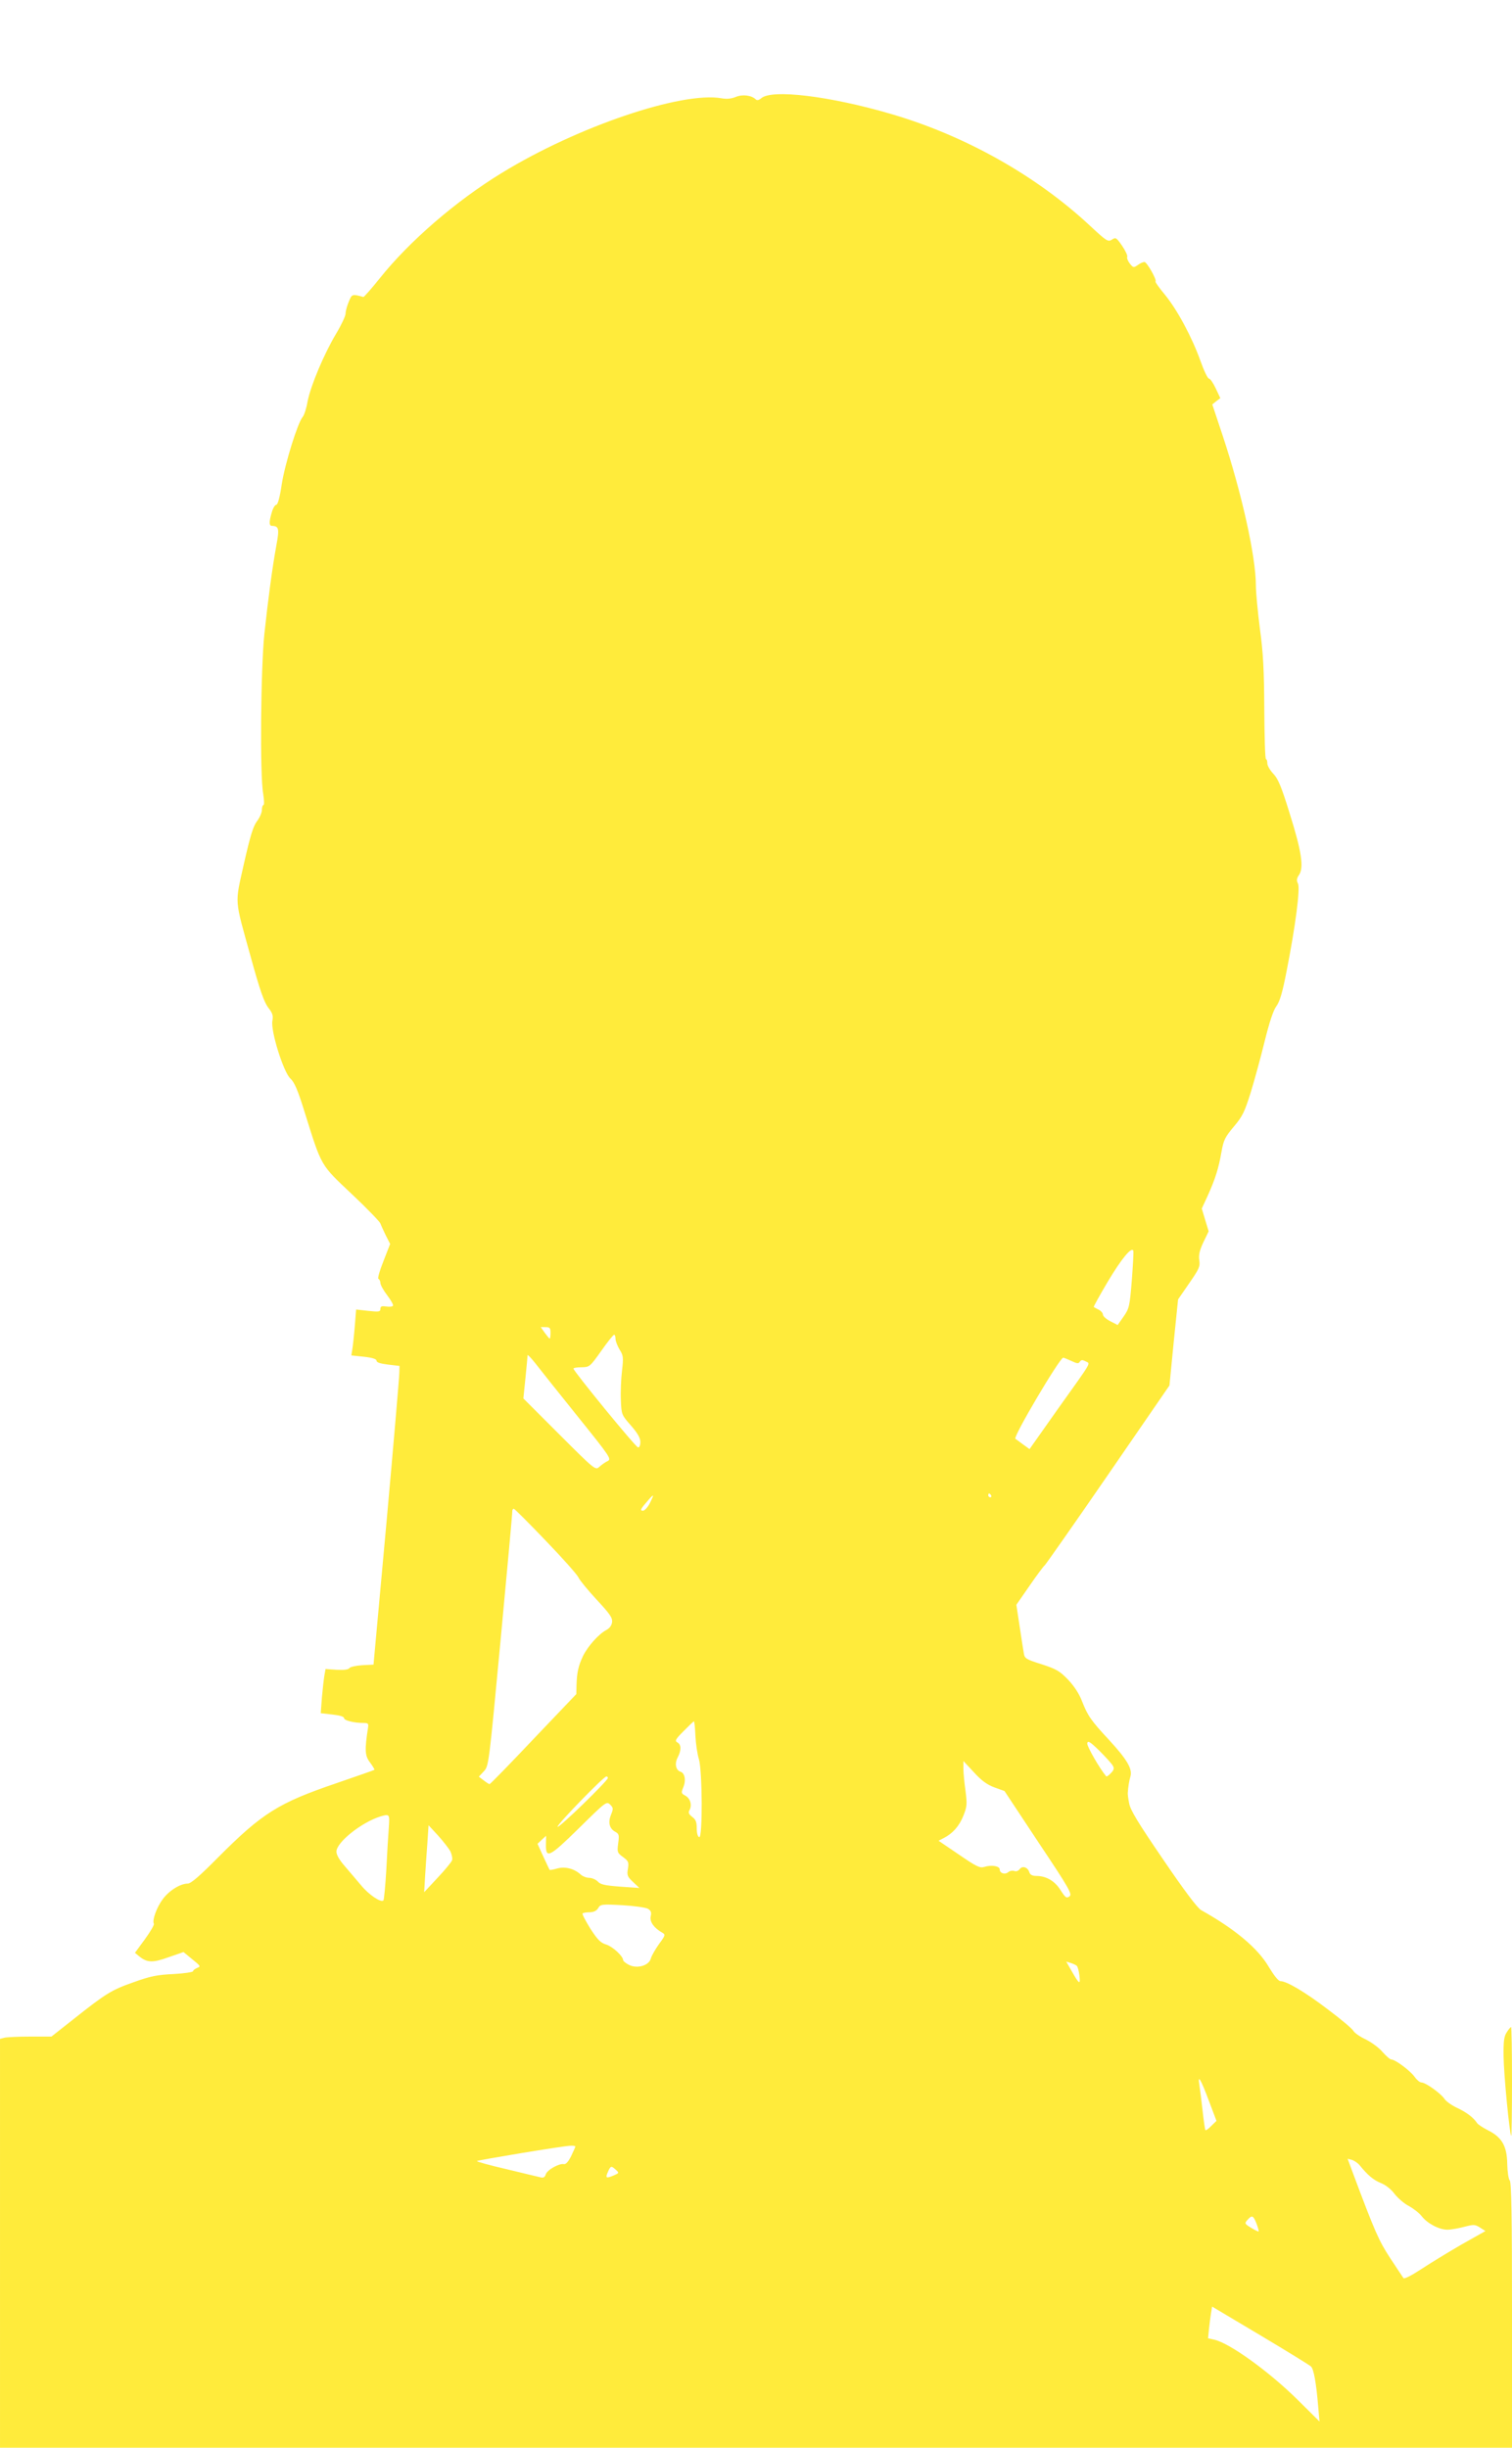 <?xml version="1.0" standalone="no"?>
<!DOCTYPE svg PUBLIC "-//W3C//DTD SVG 20010904//EN"
 "http://www.w3.org/TR/2001/REC-SVG-20010904/DTD/svg10.dtd">
<svg version="1.0" xmlns="http://www.w3.org/2000/svg"
 width="791pt" height="1280pt" viewBox="0 0 791 1280"
 preserveAspectRatio="xMidYMid meet">
<g transform="translate(0,1280) scale(0.1,-0.1)"
fill="#ffeb3b" stroke="none">
<path d="M3849 12293 c-22 -9 -47 -12 -74 -7 -208 37 -755 -148 -1151 -391
-239 -146 -483 -357 -637 -550 -44 -55 -83 -99 -86 -98 -58 16 -60 16 -76 -24
-9 -21 -17 -49 -17 -62 0 -13 -22 -60 -49 -105 -63 -105 -134 -273 -150 -356
-6 -36 -18 -72 -26 -81 -26 -31 -92 -243 -109 -351 -10 -69 -21 -108 -29 -108
-6 0 -17 -17 -23 -39 -15 -50 -15 -71 1 -71 36 -1 39 -15 23 -101 -22 -120
-43 -280 -63 -464 -19 -185 -24 -742 -6 -837 5 -32 6 -58 1 -58 -4 0 -8 -12
-8 -26 0 -14 -12 -41 -26 -59 -20 -27 -35 -77 -68 -222 -48 -217 -51 -174 37
-492 47 -171 69 -232 90 -260 23 -29 27 -42 22 -69 -10 -52 58 -269 94 -302
21 -19 39 -60 75 -177 90 -287 81 -271 246 -427 80 -75 147 -145 150 -154 3
-9 16 -37 28 -62 l23 -45 -35 -90 c-20 -50 -32 -91 -26 -93 5 -2 10 -12 10
-21 0 -10 16 -39 36 -65 19 -25 33 -50 30 -54 -3 -5 -19 -7 -36 -4 -23 3 -30
1 -30 -13 0 -15 -8 -16 -64 -10 l-63 7 -7 -88 c-4 -49 -10 -103 -13 -121 l-5
-31 66 -7 c45 -5 66 -12 66 -21 0 -9 20 -15 60 -20 l60 -7 -1 -36 c0 -20 -30
-371 -67 -781 l-68 -745 -59 -3 c-33 -2 -63 -9 -67 -15 -5 -8 -28 -11 -66 -9
l-59 4 -6 -34 c-3 -18 -9 -70 -13 -115 l-6 -82 61 -7 c38 -4 61 -11 61 -19 0
-12 51 -25 102 -25 24 0 27 -3 23 -27 -18 -116 -16 -145 11 -180 14 -19 24
-36 23 -38 -2 -2 -92 -33 -199 -70 -303 -103 -388 -156 -620 -389 -95 -96
-141 -136 -158 -136 -39 0 -98 -37 -131 -82 -32 -43 -56 -111 -46 -128 3 -5
-18 -41 -47 -81 l-52 -71 23 -19 c41 -33 70 -34 153 -4 l78 27 46 -38 c44 -35
45 -38 25 -45 -11 -5 -21 -12 -21 -17 0 -5 -46 -12 -102 -15 -85 -4 -121 -11
-207 -42 -117 -41 -145 -58 -314 -192 l-118 -93 -112 0 c-62 0 -122 -3 -134
-6 l-23 -6 0 -1069 0 -1069 3955 0 3955 0 0 693 c0 517 -3 696 -12 705 -6 6
-12 44 -13 86 -1 93 -28 140 -101 176 -27 14 -53 31 -57 38 -18 28 -55 56
-104 79 -28 13 -58 34 -67 48 -19 28 -98 85 -120 85 -8 0 -24 13 -36 30 -23
32 -101 90 -121 90 -7 0 -27 18 -46 39 -18 22 -58 51 -88 66 -30 14 -59 34
-65 45 -6 11 -65 61 -132 111 -119 91 -217 149 -250 149 -10 0 -33 29 -59 72
-58 100 -178 200 -355 299 -19 10 -91 106 -199 265 -132 193 -172 259 -178
294 -5 25 -8 50 -7 55 2 31 7 63 14 86 11 39 -19 89 -111 189 -96 103 -113
128 -143 205 -15 39 -41 78 -73 112 -44 45 -61 55 -138 80 -82 26 -89 30 -93
58 -3 17 -13 80 -22 141 l-17 112 68 98 c38 55 74 104 81 109 6 6 156 219 332
475 l320 465 22 225 23 225 58 84 c52 75 58 88 53 120 -4 28 1 51 21 94 l28
58 -18 59 -18 60 31 67 c40 89 57 143 72 229 11 63 19 78 65 133 45 53 56 76
88 178 20 65 53 186 73 268 25 100 45 161 61 183 18 24 32 71 54 185 46 233
72 433 59 457 -8 15 -7 26 6 45 26 39 13 124 -50 324 -43 139 -60 179 -85 205
-17 18 -31 42 -31 54 0 12 -3 22 -7 22 -5 0 -8 118 -9 263 -1 207 -6 295 -23
420 -11 87 -21 189 -21 226 0 150 -74 482 -173 781 l-55 165 21 17 21 16 -24
51 c-13 28 -29 51 -35 51 -7 0 -27 42 -45 93 -44 123 -121 267 -186 346 -30
36 -52 67 -49 69 8 8 -45 102 -58 102 -7 0 -23 -7 -35 -16 -21 -15 -24 -14
-41 7 -10 13 -17 29 -14 36 3 6 -10 33 -27 58 -30 43 -33 45 -53 32 -20 -13
-27 -9 -112 70 -280 262 -652 472 -1040 586 -323 95 -629 132 -683 83 -12 -10
-22 -12 -28 -6 -22 22 -70 28 -105 13z m2072 -6189 c-11 -137 -14 -147 -43
-189 l-31 -44 -39 20 c-21 11 -38 26 -38 34 0 8 -10 20 -22 26 -13 6 -24 13
-26 14 -2 2 31 61 73 132 72 121 126 186 134 162 2 -6 -2 -76 -8 -155z m-3041
-274 c0 -16 -2 -30 -4 -30 -3 0 -14 14 -26 30 l-21 30 25 0 c22 0 26 -4 26
-30z m340 -31 c0 -12 10 -37 21 -56 20 -31 21 -42 13 -111 -5 -42 -8 -112 -6
-154 3 -76 4 -77 53 -133 35 -40 49 -65 49 -86 0 -17 -5 -29 -12 -28 -12 0
-338 399 -338 412 0 4 19 7 43 7 41 1 43 2 102 85 33 47 63 85 68 85 4 0 7
-10 7 -21z m-198 -406 c173 -215 178 -223 156 -234 -13 -6 -32 -20 -43 -30
-20 -18 -23 -16 -209 170 l-188 188 11 108 c6 60 11 113 11 118 0 5 19 -15 42
-44 23 -30 122 -154 220 -276z m2583 290 c29 -14 38 -15 44 -4 7 10 13 11 30
2 26 -14 40 10 -144 -248 l-149 -211 -36 26 c-19 14 -36 27 -38 28 -14 8 231
422 250 424 4 0 23 -8 43 -17z m-420 -703 c3 -5 1 -10 -4 -10 -6 0 -11 5 -11
10 0 6 2 10 4 10 3 0 8 -4 11 -10z m-1785 -40 c-11 -22 -28 -40 -36 -40 -18 0
-14 8 30 58 28 32 29 28 6 -18z m-545 -197 c88 -91 165 -178 171 -192 6 -14
49 -66 95 -116 69 -74 84 -95 81 -118 -2 -17 -13 -32 -30 -41 -40 -21 -97 -85
-122 -136 -24 -51 -32 -85 -34 -152 l-1 -47 -224 -235 c-123 -130 -226 -236
-230 -236 -3 0 -17 9 -31 20 l-25 19 26 28 c26 28 26 30 88 688 34 363 62 666
61 673 0 6 3 12 8 12 4 0 79 -75 167 -167z m783 -1019 c2 -42 10 -97 18 -122
19 -63 20 -416 2 -409 -8 2 -13 21 -13 46 0 33 -5 46 -24 60 -18 14 -21 22
-14 35 15 26 4 62 -22 76 -21 11 -22 15 -11 42 16 37 9 76 -14 83 -25 8 -32
43 -14 76 19 37 18 66 -2 77 -15 8 -10 17 32 59 27 27 51 51 54 51 3 1 6 -32
8 -74z m2184 -158 c8 -14 5 -23 -11 -39 -11 -12 -22 -19 -24 -16 -34 40 -102
158 -99 173 3 15 15 8 64 -40 33 -33 64 -67 70 -78z m-620 -113 l53 -19 178
-269 c163 -244 177 -270 162 -282 -16 -11 -21 -7 -47 33 -30 48 -75 74 -127
74 -20 0 -32 6 -36 19 -8 27 -37 36 -51 16 -7 -9 -18 -13 -28 -9 -9 3 -23 1
-31 -6 -18 -15 -45 -6 -45 14 0 18 -44 25 -81 13 -23 -7 -41 2 -133 65 l-106
72 27 14 c47 24 81 62 103 117 19 48 20 60 11 130 -6 42 -11 94 -11 116 l0 40
55 -59 c39 -43 69 -65 107 -79z m-2022 49 c0 -14 -256 -263 -263 -255 -8 7
241 263 255 263 5 0 8 -3 8 -8z m16 -193 c-16 -40 -8 -72 24 -89 18 -10 20
-17 14 -59 -6 -46 -5 -50 25 -72 29 -21 31 -27 26 -61 -6 -34 -3 -42 27 -70
l33 -31 -100 7 c-80 6 -104 11 -118 27 -10 10 -30 19 -44 19 -15 0 -36 8 -47
19 -34 30 -80 41 -121 30 -20 -6 -38 -9 -40 -7 -1 2 -16 33 -33 70 l-30 66 22
21 23 21 -1 -41 c-2 -82 16 -73 173 81 141 139 144 141 163 123 17 -17 17 -22
4 -54z m-1162 -66 c-3 -38 -9 -137 -13 -221 -5 -85 -12 -156 -15 -160 -13 -13
-76 29 -117 79 -24 28 -63 74 -86 101 -27 31 -43 58 -43 75 0 49 131 153 230
184 48 14 49 13 44 -58z m322 -124 c8 -17 12 -38 9 -47 -3 -9 -37 -51 -76 -92
l-70 -75 5 85 c3 47 8 125 12 175 l6 90 49 -53 c27 -30 56 -67 65 -83z m1034
-301 c16 -10 19 -19 14 -40 -6 -28 18 -61 61 -85 17 -10 16 -14 -18 -60 -19
-27 -38 -60 -42 -74 -9 -38 -72 -56 -115 -34 -16 8 -30 20 -30 24 0 21 -54 71
-88 82 -30 9 -45 24 -84 84 -25 41 -44 76 -40 79 3 3 19 6 36 6 21 0 36 7 45
21 12 21 18 22 127 16 64 -4 122 -12 134 -19z m2243 -298 c5 -4 11 -27 14 -51
6 -51 -1 -46 -41 24 l-28 49 23 -7 c13 -4 28 -11 32 -15z m692 -708 l39 -103
-27 -26 c-14 -15 -28 -25 -31 -22 -2 2 -9 49 -15 104 -6 55 -14 116 -17 135
-9 56 9 25 51 -88z m-3315 -237 c0 -2 -10 -25 -22 -50 -15 -30 -28 -44 -38
-42 -24 5 -88 -30 -95 -54 -5 -15 -12 -19 -28 -15 -12 3 -93 22 -179 43 -87
20 -155 39 -153 42 6 5 450 79 488 80 15 1 27 -1 27 -4z m4103 -98 c43 -53 72
-77 111 -93 25 -10 53 -32 71 -56 17 -22 50 -51 75 -64 24 -13 55 -37 68 -54
30 -38 91 -70 134 -70 18 0 58 7 88 15 50 13 56 13 83 -4 l28 -18 -126 -71
c-69 -40 -164 -98 -211 -129 -52 -34 -88 -52 -92 -46 -4 6 -35 52 -69 104 -59
90 -80 137 -194 442 l-29 78 23 -6 c12 -4 30 -16 40 -28z m-3891 -24 c18 -16
17 -17 -13 -30 -39 -16 -43 -13 -28 21 14 31 17 31 41 9z m3351 -280 c8 -21
13 -40 12 -42 -2 -2 -20 7 -40 19 -34 21 -35 23 -19 41 24 27 30 24 47 -18z
m285 -748 c15 -13 28 -88 38 -209 l7 -79 -115 114 c-150 148 -355 296 -436
314 l-32 7 5 51 c3 29 8 66 11 84 l5 31 252 -150 c139 -83 258 -156 265 -163z"/>
<path d="M7883 2173 c-15 -22 -18 -47 -17 -128 1 -93 31 -405 40 -414 2 -2 4
125 4 282 0 158 -2 287 -5 287 -2 0 -13 -12 -22 -27z"/>
</g>
</svg>
